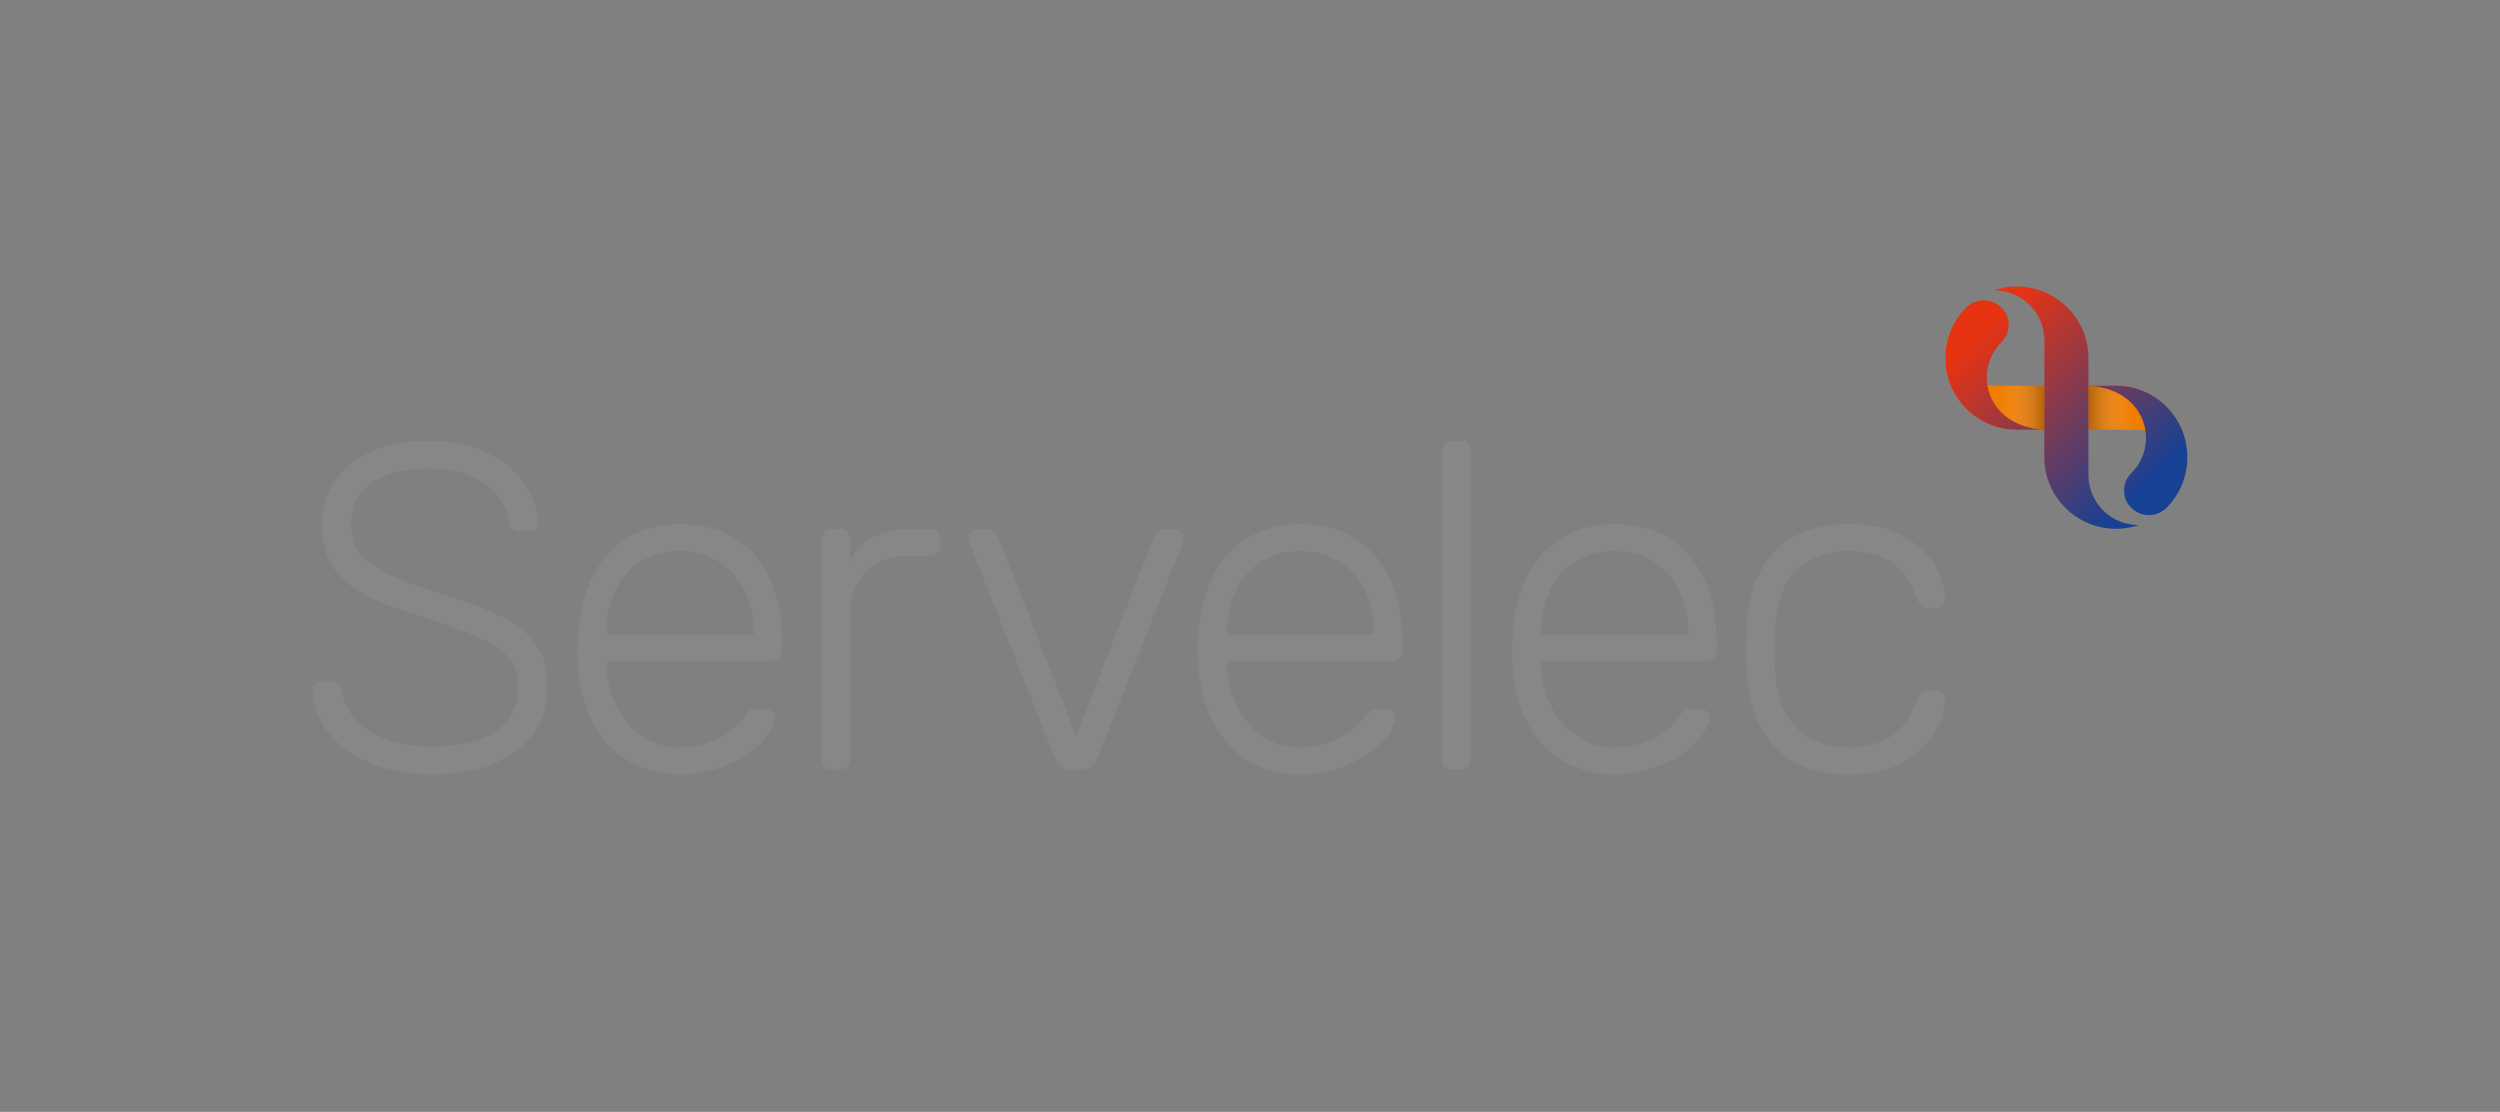 <?xml version="1.0" encoding="utf-8"?>
<!-- Generator: Adobe Illustrator 23.0.6, SVG Export Plug-In . SVG Version: 6.00 Build 0)  -->
<svg version="1.1" id="Layer_1" xmlns="http://www.w3.org/2000/svg" xmlns:xlink="http://www.w3.org/1999/xlink" x="0px" y="0px"
	 viewBox="0 0 1076.029 478.574" style="enable-background:new 0 0 1076.029 478.574;" xml:space="preserve">
<rect x="0" y="0" width="1076.029" height="478.574" fill="#808080" stroke="none"/>
<style type="text/css">
	.st0{display:none;}
	.st1{display:inline;fill:#E60000;}
	.st2{display:inline;}
	.st3{fill:#E60000;}
	.st4{fill:#878787;}
	.st5{fill:#EF7D00;}
	.st6{opacity:0.5;fill:url(#SVGID_1_);enable-background:new    ;}
	.st7{opacity:0.3;fill:url(#SVGID_2_);enable-background:new    ;}
	.st8{opacity:0.3;fill:url(#SVGID_3_);enable-background:new    ;}
	.st9{fill:url(#SVGID_4_);}
	.st10{fill:#093D52;}
	.st11{fill:#0164A3;}
	.st12{fill:#015F8C;}
</style>
<g id="XMLID_51_" class="st0">
	<path id="XMLID_49_" class="st1" d="M190.823,149.766c26.397-12.888,58.422-12.978,85.072-0.734
		c-20.605-1.713-41.202,5.115-58.357,16.249c-17.824,11.477-30.94,29.888-36.283,50.363c-3.777,14.593-3.132,30.5,2.904,44.4
		c8.312,19.838,28.542,34.595,50.306,34.652c12.415,0.131,24.937-3.989,34.505-11.975c11.428-9.413,18.696-23.738,19.447-38.535
		c0.538-12.007-2.406-24.586-10.123-34.04c-8.386-10.458-21.152-16.29-33.918-19.39c-1.273-19.227,13.663-37.499,32.36-41.251
		c21.388,10.115,38.934,28.085,48.413,49.767c9.258,20.825,10.931,44.873,4.739,66.799c-5.555,19.985-17.611,38.102-33.893,50.958
		c-17.285,13.843-39.326,21.6-61.481,21.568c-19.488,0.196-38.967-5.58-55.208-16.339c-19.863-12.994-34.815-33.322-41.121-56.22
		c-5.841-20.785-4.658-43.494,3.385-63.537C150.632,179.589,168.603,160.403,190.823,149.766z"/>
	<path id="XMLID_48_" class="st1" d="M683.968,187.917c3.189-5.441,9.242-8.687,15.401-9.413c7.129-0.897,14.487-0.057,21.184,2.602
		c-0.595,5.196-1.395,10.368-2.08,15.564c-5.074-1.941-11.404-3.459-16.306-0.375c-3.801,2.57-3.516,7.603-3.377,11.64
		c5.18-0.033,10.368-0.008,15.564-0.024c0,5.057,0,10.115-0.008,15.164c-5.172-0.008-10.335,0.016-15.499-0.024
		c-0.024,19.153-0.008,38.298-0.008,57.443c-6.199,0.008-12.399-0.016-18.59,0.016c-0.024-19.161,0.016-38.314-0.024-57.468
		c-3.222,0.049-6.444,0.033-9.666,0.033c-0.016-5.057-0.008-10.107,0-15.164c3.222,0.008,6.452,0,9.683,0.024
		C680.061,201.132,680.232,193.88,683.968,187.917z"/>
	<g id="XMLID_70_" class="st2">
		<path id="XMLID_71_" class="st3" d="M570.941,180.062c6.232,0.041,12.472,0.024,18.704,0.016c0,33.477,0,66.946,0,100.424
			c-5.718-0.008-11.428-0.041-17.138,0.024c-0.318-1.868-0.579-3.744-0.759-5.628c-8.573,9.634-24.464,9.201-34.04,1.321
			c-9.479-7.594-13.468-20.254-13.402-32.058c-0.245-12.538,4.927-25.94,15.817-32.882c8.989-6.012,20.727-6.306,30.818-3.124
			C570.933,198.791,570.925,189.426,570.941,180.062z M551.992,224.013c-5.359,3.141-8.288,9.201-9.185,15.156
			c-0.612,5.857-0.188,11.967,2.227,17.408c1.811,4.111,5.221,7.709,9.617,8.997c5.922,1.737,12.587-0.791,16.323-5.604
			c-0.098-12.032-0.008-24.064-0.049-36.096C564.938,221.598,557.767,220.677,551.992,224.013z"/>
	</g>
	<g id="XMLID_66_" class="st2">
		<path id="XMLID_67_" class="st3" d="M470.624,207.217c9.242-2.056,19.594-1.428,27.71,3.842
			c8.451,5.204,13.867,14.389,15.703,24.015c1.999,10.792,0.392,22.465-5.539,31.821c-4.511,7.26-11.999,12.709-20.418,14.414
			c-8.443,1.656-17.693,0.905-25.206-3.548c-7.162-4.054-12.358-11.053-15.009-18.77c-4.046-11.298-3.377-24.276,2.113-34.986
			C454.073,215.815,461.716,209.452,470.624,207.217z M475.42,222.488c-5.482,1.795-9.177,6.95-10.58,12.366
			c-1.778,6.828-1.64,14.3,1.003,20.891c1.737,4.454,5.319,8.467,10.074,9.683c5.172,1.558,11.184,0.033,14.797-4.03
			c4.845-5.237,6.028-12.791,5.669-19.675c-0.277-6.085-2.154-12.57-6.983-16.616C485.633,221.786,480.119,221.133,475.42,222.488z"
			/>
	</g>
	<g id="XMLID_62_" class="st2">
		<path id="XMLID_63_" class="st3" d="M606.172,214.91c10.042-7.341,23.215-10.343,35.435-7.961
			c6.232,1.175,12.089,4.886,15.27,10.458c3.671,6.036,4.111,13.329,3.932,20.214c-0.008,14.291,0.008,28.575-0.008,42.866
			c-5.71-0.024-11.42-0.024-17.13,0c-0.188-1.803-0.424-3.589-0.734-5.367c-9.446,9.552-26.731,9.267-35.982-0.416
			c-5.343-5.637-7.35-14.096-5.294-21.56c1.664-6.403,6.819-11.322,12.66-14.088c8.638-4.103,18.321-4.943,27.718-5.669
			c0.22-4.095-0.775-9.136-5.025-10.849c-8.435-3.614-17.832,0.416-24.7,5.539C610.308,223.662,608.195,219.306,606.172,214.91z
			 M623.882,250.116c-3.744,2.145-5.547,7.032-4.225,11.11c1.158,3.271,4.707,4.935,7.986,5.098
			c5.343,0.612,10.547-1.68,14.561-5.082c-0.041-4.943-0.008-9.878-0.024-14.822C636.02,247.082,629.486,247.155,623.882,250.116z"
			/>
	</g>
	<g id="XMLID_58_" class="st2">
		<path id="XMLID_59_" class="st3" d="M743.915,207.119c9.055-1.909,19.12-1.264,27.082,3.826
			c8.606,5.188,14.136,14.544,15.882,24.309c2.154,10.197,0.375,21.168-4.699,30.247c-4.266,7.7-11.779,13.574-20.36,15.621
			c-9.185,2.015-19.406,1.142-27.384-4.144c-8.019-5.074-13.149-13.81-15.164-22.938c-2.667-11.094-0.832-23.281,5.245-32.971
			C728.841,214.143,735.962,209.004,743.915,207.119z M748.712,222.341c-4.845,1.452-8.557,5.563-10.27,10.229
			c-2.545,6.999-2.627,14.871-0.228,21.918c1.183,3.312,3.01,6.542,5.906,8.655c5.473,4.201,13.998,3.777,18.884-1.175
			c4.886-4.788,6.346-11.983,6.387-18.59c-0.22-6.705-1.917-14.104-7.423-18.484C758.354,221.802,753.198,221.256,748.712,222.341z"
			/>
	</g>
	<path id="XMLID_36_" class="st1" d="M817.371,213.58c7.562-6.093,17.799-8.761,27.351-6.836
		c6.183,0.979,11.942,4.699,15.066,10.164c4.079,6.966,4.78,15.278,4.601,23.183c-0.008,13.459,0,26.927,0,40.395
		c-6.232,0.024-12.464-0.016-18.696,0.024c-0.016-13.476-0.024-26.951,0.008-40.427c-0.008-4.951-0.587-10.376-3.932-14.3
		c-2.251-2.733-5.857-4.119-9.356-3.915c-5.669-0.212-10.343,3.565-14.324,7.146c0.016,17.163,0,34.326,0.008,51.497
		c-6.216-0.024-12.423-0.024-18.639-0.008c0-24.194,0-48.397,0.008-72.591c5.677,0.016,11.355,0.024,17.032-0.008
		C816.816,209.787,817.094,211.679,817.371,213.58z"/>
	<g id="XMLID_53_" class="st2">
		<path id="XMLID_54_" class="st3" d="M885.288,216.264c11.502-12.66,33.828-13.843,46.121-1.737
			c8.671,9.063,10.425,22.367,10.042,34.399c-15.686-0.073-31.373-0.024-47.051-0.024c-0.016,6.346,3.222,13.003,9.381,15.409
			c9.813,3.801,21.347,1.419,29.798-4.552c1.468,5.123,3.41,10.09,4.805,15.238c-7.7,5.009-17.016,6.754-26.062,7.121
			c-9.601,0.237-19.814-2.529-26.568-9.691c-8.141-8.198-10.874-20.328-10.025-31.552
			C876.038,231.942,879.138,222.871,885.288,216.264z M900.118,224.502c-3.385,2.643-4.886,6.86-5.449,10.971
			c9.291,0.008,18.582,0.008,27.881,0c-0.538-5.237-2.928-10.89-8.019-13.149C909.849,219.796,904.033,221.215,900.118,224.502z"/>
	</g>
	<path id="XMLID_32_" class="st1" d="M367.256,207.919c6.673,0,13.337,0.008,20.001-0.008c5.824,14.887,11.746,29.741,17.579,44.636
		c0.432,1.085,0.954,2.137,1.493,3.173c6.061-15.931,12.13-31.87,18.256-47.785c6.346-0.041,12.693,0.008,19.039-0.024
		c-9.87,24.17-19.724,48.34-29.545,72.534c-5.416,0.114-10.841,0.008-16.266,0.057C387.559,256.34,377.534,232.072,367.256,207.919z
		"/>
</g>
<g>
	<g>
		<path class="st4" d="M184.589,189.731c7.841,0,14.685,1.096,20.532,3.289c5.847,2.193,10.698,4.984,14.552,8.372
			c3.854,3.389,6.778,7.143,8.771,11.263s3.057,8.107,3.189,11.96c0,1.063-0.332,1.993-0.997,2.791
			c-0.664,0.797-1.728,1.196-3.189,1.196h-3.987c-0.664,0-1.495-0.266-2.492-0.797c-0.997-0.532-1.628-1.595-1.894-3.189
			c-0.797-6.645-4.286-12.127-10.465-16.446c-6.18-4.319-14.186-6.479-24.021-6.479c-4.917,0-9.436,0.465-13.555,1.395
			c-4.12,0.93-7.641,2.392-10.565,4.385c-2.924,1.993-5.216,4.485-6.877,7.475s-2.492,6.545-2.492,10.665
			c0,3.987,0.764,7.376,2.292,10.166c1.528,2.791,3.954,5.316,7.276,7.575s7.509,4.385,12.559,6.379
			c5.05,1.993,11.163,4.12,18.339,6.379c7.442,2.392,13.921,4.751,19.436,7.077c5.515,2.326,10.1,4.95,13.755,7.874
			c3.655,2.924,6.379,6.312,8.173,10.166c1.794,3.854,2.691,8.505,2.691,13.954c0,12.093-4.452,21.462-13.356,28.107
			s-21.13,9.967-36.679,9.967c-8.107,0-15.283-1.03-21.529-3.09c-6.246-2.06-11.529-4.751-15.848-8.073s-7.641-7.143-9.967-11.462
			c-2.326-4.319-3.555-8.738-3.688-13.256c0-1.063,0.399-1.993,1.196-2.791s1.794-1.196,2.99-1.196h3.987
			c1.329,0,2.326,0.399,2.99,1.196c0.664,0.797,1.13,1.728,1.395,2.791c0.399,2.791,1.395,5.615,2.99,8.472
			c1.595,2.857,3.954,5.415,7.077,7.675s7.01,4.12,11.661,5.582c4.651,1.462,10.233,2.193,16.745,2.193
			c13.024,0,22.526-2.359,28.506-7.077s8.97-11.063,8.97-19.037c0-3.987-0.864-7.342-2.591-10.067
			c-1.728-2.724-4.386-5.183-7.974-7.376c-3.588-2.193-8.107-4.286-13.555-6.279c-5.449-1.993-11.894-4.186-19.336-6.578
			c-7.176-2.259-13.323-4.552-18.439-6.877c-5.116-2.326-9.369-4.984-12.758-7.974c-3.389-2.99-5.881-6.445-7.475-10.366
			s-2.392-8.605-2.392-14.054c0-5.05,1.03-9.768,3.09-14.153s5.017-8.173,8.871-11.362c3.854-3.189,8.638-5.714,14.353-7.575
			C170.569,190.661,177.147,189.731,184.589,189.731z"/>
		<path class="st4" d="M248.877,271.461c0.532-6.778,1.894-12.99,4.087-18.638c2.193-5.648,5.116-10.465,8.771-14.452
			c3.655-3.987,8.073-7.11,13.256-9.369c5.183-2.259,11.03-3.389,17.542-3.389c13.954,0,24.785,4.552,32.493,13.655
			c7.708,9.103,11.562,21.695,11.562,37.775v2.99c0,1.329-0.432,2.392-1.296,3.189c-0.864,0.797-1.96,1.196-3.289,1.196h-70.966
			v1.993c0.133,4.518,0.963,8.904,2.492,13.157c1.528,4.253,3.621,8.007,6.279,11.263c2.658,3.256,5.914,5.881,9.768,7.874
			s8.173,2.99,12.957,2.99c4.253,0,7.974-0.532,11.163-1.595c3.189-1.063,5.914-2.292,8.173-3.688
			c2.259-1.395,4.087-2.824,5.482-4.286c1.395-1.462,2.359-2.591,2.89-3.389c1.196-1.728,2.126-2.758,2.791-3.09
			c0.664-0.332,1.728-0.498,3.189-0.498h3.189c1.196,0,2.226,0.365,3.09,1.096c0.864,0.731,1.229,1.694,1.096,2.89
			c-0.133,1.861-1.163,4.186-3.09,6.977c-1.927,2.791-4.651,5.449-8.173,7.974s-7.808,4.685-12.858,6.479
			c-5.05,1.794-10.698,2.691-16.944,2.691c-6.379,0-12.16-1.096-17.343-3.289c-5.183-2.193-9.635-5.316-13.356-9.369
			s-6.678-8.904-8.871-14.552c-2.193-5.648-3.555-11.861-4.087-18.638c-0.133-1.993-0.199-4.651-0.199-7.974
			C248.677,276.112,248.744,273.454,248.877,271.461z M261.036,273.255h63.391v-0.797c0-4.917-0.731-9.535-2.193-13.854
			c-1.462-4.319-3.555-8.073-6.279-11.263c-2.724-3.189-6.08-5.681-10.067-7.475c-3.987-1.794-8.439-2.691-13.356-2.691
			c-5.05,0-9.502,0.897-13.356,2.691c-3.854,1.794-7.143,4.286-9.867,7.475c-2.724,3.189-4.784,6.944-6.18,11.263
			s-2.093,8.937-2.093,13.854C261.036,272.458,261.036,273.255,261.036,273.255z"/>
		<path class="st4" d="M392.956,227.606h7.376c2.924,0,4.385,1.462,4.385,4.385v2.791c0,2.924-1.462,4.385-4.385,4.385h-8.572
			c-7.974,0-14.286,2.326-18.937,6.977c-4.651,4.651-6.977,10.964-6.977,18.937v61.796c0,1.329-0.432,2.392-1.296,3.189
			c-0.864,0.797-1.96,1.196-3.289,1.196h-3.189c-2.924,0-4.386-1.462-4.386-4.386v-94.687c0-1.329,0.399-2.425,1.196-3.289
			c0.797-0.864,1.861-1.296,3.189-1.296h3.189c1.329,0,2.425,0.432,3.289,1.296c0.864,0.864,1.296,1.96,1.296,3.289v9.17
			C370.63,232.191,379.667,227.606,392.956,227.606z"/>
		<path class="st4" d="M456.69,329.868c-1.13-0.93-2.027-2.126-2.691-3.588l-36.679-92.494c-0.266-0.797-0.399-1.528-0.399-2.193
			c0-1.063,0.399-1.993,1.196-2.791s1.728-1.196,2.791-1.196h4.186c1.329,0,2.326,0.365,2.99,1.096
			c0.664,0.731,1.13,1.362,1.395,1.894l33.689,86.115l33.689-86.115c0.266-0.532,0.731-1.163,1.395-1.894
			c0.664-0.731,1.661-1.096,2.99-1.096h4.186c1.063,0,1.993,0.399,2.791,1.196c0.797,0.797,1.196,1.728,1.196,2.791
			c0,0.664-0.133,1.395-0.399,2.193l-36.679,92.494c-0.664,1.462-1.562,2.658-2.691,3.588s-2.758,1.395-4.884,1.395h-3.189
			C459.447,331.263,457.808,330.798,456.69,329.868z"/>
		<path class="st4" d="M515.872,271.461c0.532-6.778,1.894-12.99,4.087-18.638c2.193-5.648,5.116-10.465,8.771-14.452
			s8.073-7.11,13.256-9.369s11.03-3.389,17.542-3.389c13.954,0,24.785,4.552,32.493,13.655s11.562,21.695,11.562,37.775v2.99
			c0,1.329-0.432,2.392-1.296,3.189c-0.864,0.797-1.96,1.196-3.289,1.196h-70.966v1.993c0.133,4.518,0.963,8.904,2.492,13.157
			c1.528,4.253,3.621,8.007,6.279,11.263s5.914,5.881,9.768,7.874s8.173,2.99,12.957,2.99c4.253,0,7.974-0.532,11.163-1.595
			c3.189-1.063,5.914-2.292,8.173-3.688s4.087-2.824,5.482-4.286c1.395-1.462,2.359-2.591,2.89-3.389
			c1.196-1.728,2.126-2.758,2.791-3.09c0.664-0.332,1.728-0.498,3.189-0.498h3.189c1.196,0,2.226,0.365,3.09,1.096
			c0.864,0.731,1.229,1.694,1.096,2.89c-0.133,1.861-1.163,4.186-3.09,6.977c-1.927,2.791-4.651,5.449-8.173,7.974
			c-3.522,2.525-7.807,4.685-12.857,6.479c-5.05,1.794-10.698,2.691-16.944,2.691c-6.379,0-12.16-1.096-17.343-3.289
			s-9.635-5.316-13.356-9.369s-6.678-8.904-8.871-14.552c-2.193-5.648-3.555-11.861-4.087-18.638
			c-0.133-1.993-0.199-4.651-0.199-7.974C515.673,276.112,515.739,273.454,515.872,271.461z M528.032,273.255h63.391v-0.797
			c0-4.917-0.731-9.535-2.193-13.854s-3.555-8.073-6.279-11.263c-2.724-3.189-6.08-5.681-10.067-7.475
			c-3.987-1.794-8.439-2.691-13.356-2.691c-5.05,0-9.502,0.897-13.356,2.691c-3.854,1.794-7.143,4.286-9.867,7.475
			c-2.724,3.189-4.784,6.944-6.18,11.263s-2.093,8.937-2.093,13.854L528.032,273.255L528.032,273.255z"/>
		<path class="st4" d="M632.919,326.878c0,2.924-1.462,4.386-4.385,4.386h-3.389c-2.924,0-4.385-1.462-4.385-4.386V194.117
			c0-2.924,1.462-4.386,4.385-4.386h3.389c2.924,0,4.385,1.462,4.385,4.386V326.878z"/>
		<path class="st4" d="M651.125,271.461c0.532-6.778,1.894-12.99,4.086-18.638c2.193-5.648,5.116-10.465,8.771-14.452
			s8.073-7.11,13.256-9.369s11.03-3.389,17.542-3.389c13.954,0,24.785,4.552,32.493,13.655s11.562,21.695,11.562,37.775v2.99
			c0,1.329-0.432,2.392-1.296,3.189c-0.864,0.797-1.96,1.196-3.289,1.196h-70.966v1.993c0.133,4.518,0.963,8.904,2.492,13.157
			c1.528,4.253,3.621,8.007,6.279,11.263c2.658,3.256,5.914,5.881,9.768,7.874s8.173,2.99,12.957,2.99
			c4.253,0,7.974-0.532,11.163-1.595c3.189-1.063,5.914-2.292,8.173-3.688c2.259-1.395,4.086-2.824,5.482-4.286
			c1.395-1.462,2.359-2.591,2.89-3.389c1.196-1.728,2.126-2.758,2.791-3.09c0.664-0.332,1.728-0.498,3.19-0.498h3.189
			c1.196,0,2.226,0.365,3.09,1.096s1.229,1.694,1.096,2.89c-0.133,1.861-1.163,4.186-3.09,6.977
			c-1.927,2.791-4.651,5.449-8.173,7.974c-3.522,2.525-7.807,4.685-12.857,6.479c-5.05,1.794-10.698,2.691-16.944,2.691
			c-6.379,0-12.16-1.096-17.343-3.289c-5.183-2.193-9.635-5.316-13.356-9.369s-6.678-8.904-8.871-14.552
			c-2.193-5.648-3.555-11.861-4.086-18.638c-0.133-1.993-0.199-4.651-0.199-7.974C650.926,276.112,650.981,273.454,651.125,271.461z
			 M663.285,273.255h63.391v-0.797c0-4.917-0.731-9.535-2.193-13.854s-3.555-8.073-6.279-11.263
			c-2.724-3.189-6.08-5.681-10.067-7.475c-3.987-1.794-8.439-2.691-13.356-2.691c-5.05,0-9.502,0.897-13.356,2.691
			c-3.854,1.794-7.143,4.286-9.867,7.475c-2.724,3.189-4.784,6.944-6.18,11.263s-2.093,8.937-2.093,13.854V273.255z"/>
		<path class="st4" d="M763.886,272.458c-0.133,1.993-0.199,4.319-0.199,6.977c0,2.658,0.066,4.984,0.199,6.977
			c0.399,12.492,3.555,21.496,9.469,27.011c5.914,5.515,13.389,8.273,22.426,8.273c7.043,0,12.99-1.495,17.841-4.485
			c4.851-2.99,8.671-8.273,11.462-15.848c0.664-1.595,1.263-2.691,1.794-3.289s1.528-0.897,2.99-0.897h2.791
			c1.196,0,2.259,0.399,3.189,1.196s1.329,1.861,1.196,3.189c-0.133,3.588-1.03,7.243-2.691,10.964
			c-1.661,3.721-4.186,7.143-7.575,10.266c-3.389,3.123-7.641,5.648-12.758,7.575c-5.116,1.927-11.196,2.89-18.24,2.89
			c-14.087,0-24.851-4.053-32.293-12.16c-7.442-8.107-11.362-19.336-11.761-33.689c-0.133-1.993-0.199-4.651-0.199-7.974
			s0.066-5.98,0.199-7.974c0.399-14.353,4.319-25.582,11.761-33.689c7.442-8.107,18.207-12.16,32.293-12.16
			c7.043,0,13.123,0.963,18.24,2.89c5.116,1.927,9.369,4.452,12.758,7.575c3.389,3.123,5.914,6.545,7.575,10.266
			c1.661,3.721,2.558,7.376,2.691,10.964c0.133,1.329-0.266,2.392-1.196,3.189s-1.993,1.196-3.189,1.196h-2.791
			c-1.462,0-2.458-0.299-2.99-0.897c-0.532-0.598-1.13-1.694-1.794-3.289c-2.791-7.575-6.611-12.858-11.462-15.848
			c-4.851-2.99-10.798-4.485-17.841-4.485c-9.037,0-16.512,2.758-22.426,8.273C767.441,250.962,764.285,259.966,763.886,272.458z"/>
	</g>
	<g>
		<path class="st5" d="M932.462,175.002L932.462,175.002c0,0-8.096-9.004-21.374-9.004c-2.713,0-10.565,0-12.204,0l-38.595,0.022
			c-0.687,0-1.362-0.033-2.038-0.1c-10.842-0.797-19.391-9.845-19.391-20.887c0-0.21,0-0.432,0.011-0.642
			c-3.566,10.72-1.085,23.035,7.442,31.551l0,0c0,0,8.095,9.004,21.374,9.004c2.713,0,10.565,0,12.204,0l38.595-0.022
			c0.687,0,1.362,0.033,2.038,0.1c10.842,0.797,19.392,9.845,19.392,20.887c0,0.21,0,0.432-0.011,0.642
			C943.459,195.833,940.979,183.529,932.462,175.002z"/>
		<g>
			<g>
				
					<linearGradient id="SVGID_1_" gradientUnits="userSpaceOnUse" x1="3449.604" y1="3102.134" x2="3449.604" y2="3102.134" gradientTransform="matrix(4.489700e-11 -1 -1 -4.489700e-11 3982.025 3634.562)">
					<stop  offset="0" style="stop-color:#2B2523"/>
					<stop  offset="0.185" style="stop-color:#2D2725;stop-opacity:0.769"/>
					<stop  offset="0.305" style="stop-color:#342D2B;stop-opacity:0.619"/>
					<stop  offset="0.406" style="stop-color:#413937;stop-opacity:0.492"/>
					<stop  offset="0.497" style="stop-color:#544B49;stop-opacity:0.378"/>
					<stop  offset="0.582" style="stop-color:#6E6564;stop-opacity:0.273"/>
					<stop  offset="0.661" style="stop-color:#938C8A;stop-opacity:0.174"/>
					<stop  offset="0.735" style="stop-color:#C4BFBF;stop-opacity:0.082"/>
					<stop  offset="0.8" style="stop-color:#FFFFFF;stop-opacity:0"/>
				</linearGradient>
				<path class="st6" d="M879.892,184.958L879.892,184.958L879.892,184.958z"/>
				
					<linearGradient id="SVGID_2_" gradientUnits="userSpaceOnUse" x1="3459.333" y1="3102.123" x2="3459.333" y2="3126.697" gradientTransform="matrix(4.489700e-11 -1 -1 -4.489700e-11 3982.025 3634.562)">
					<stop  offset="0" style="stop-color:#2B2523"/>
					<stop  offset="0.091" style="stop-color:#4C4442;stop-opacity:0.887"/>
					<stop  offset="0.211" style="stop-color:#78706E;stop-opacity:0.737"/>
					<stop  offset="0.332" style="stop-color:#A49D9C;stop-opacity:0.585"/>
					<stop  offset="0.452" style="stop-color:#C9C5C4;stop-opacity:0.435"/>
					<stop  offset="0.571" style="stop-color:#E7E4E4;stop-opacity:0.287"/>
					<stop  offset="0.687" style="stop-color:#F9F8F9;stop-opacity:0.141"/>
					<stop  offset="0.8" style="stop-color:#FFFFFF;stop-opacity:0"/>
				</linearGradient>
				<path class="st7" d="M879.903,166.009l-19.613,0.011c-0.687,0-1.362-0.033-2.038-0.1c-0.997-0.078-1.971-0.221-2.924-0.421
					c0.576,4.053,2.326,7.963,5.238,11.196c6.822,7.575,17.509,8.262,19.314,8.262L879.903,166.009z"/>
			</g>
			<g>
				
					<linearGradient id="SVGID_3_" gradientUnits="userSpaceOnUse" x1="3904.969" y1="-1943.347" x2="3904.969" y2="-1918.773" gradientTransform="matrix(-1.346900e-10 1 1 1.346900e-10 2842.209 -3729.242)">
					<stop  offset="0" style="stop-color:#2B2523"/>
					<stop  offset="0.091" style="stop-color:#4C4442;stop-opacity:0.887"/>
					<stop  offset="0.211" style="stop-color:#78706E;stop-opacity:0.737"/>
					<stop  offset="0.332" style="stop-color:#A49D9C;stop-opacity:0.585"/>
					<stop  offset="0.452" style="stop-color:#C9C5C4;stop-opacity:0.435"/>
					<stop  offset="0.571" style="stop-color:#E7E4E4;stop-opacity:0.287"/>
					<stop  offset="0.687" style="stop-color:#F9F8F9;stop-opacity:0.141"/>
					<stop  offset="0.8" style="stop-color:#FFFFFF;stop-opacity:0"/>
				</linearGradient>
				<path class="st8" d="M898.862,184.947l19.613-0.011c0.687,0,1.362,0.033,2.038,0.1c0.997,0.078,1.971,0.221,2.924,0.421
					c-0.576-4.053-2.326-7.963-5.238-11.196c-6.822-7.575-17.398-8.206-19.314-8.262L898.862,184.947z"/>
			</g>
		</g>
		
			<linearGradient id="SVGID_4_" gradientUnits="userSpaceOnUse" x1="846.295" y1="347.627" x2="932.494" y2="261.429" gradientTransform="matrix(1 0 0 -1 0 480)">
			<stop  offset="0.1" style="stop-color:#E63312"/>
			<stop  offset="0.898" style="stop-color:#164194"/>
		</linearGradient>
		<path class="st9" d="M932.462,175.002L932.462,175.002c0,0-8.096-9.004-21.374-9.004c-2.713,0-10.554,0-12.204,0v-11.861
			c0-16.988-13.832-30.82-30.82-30.82c-3.422,0-6.722,0.565-9.801,1.595c11.839,0,21.651,9.624,21.651,21.451
			c0,0-0.022,38.462-0.022,38.584c-1.794,0-12.492-0.687-19.314-8.262c-7.531-8.361-7.265-21.241,0.775-29.292
			c0.089-0.089,1.683-1.584,2.514-3.821c1.152-3.09,1.251-7.531-2.47-11.218c-4.186-4.142-10.919-4.164-15.083,0
			c-12.016,12.016-12.016,31.573,0,43.589l0,0c0,0,8.095,9.004,21.374,9.004c2.713,0,12.204,0,12.204,0l-0.011,11.828
			c0,16.999,13.832,30.82,30.82,30.82c3.422,0,6.722-0.565,9.801-1.595c-11.839,0-21.617-9.613-21.617-21.451v-38.539
			c1.938,0.055,12.492,0.687,19.314,8.262c7.531,8.361,7.265,21.241-0.775,29.292c-0.089,0.089-1.683,1.584-2.514,3.821
			c-1.152,3.09-1.251,7.531,2.47,11.218c4.186,4.142,10.919,4.164,15.083,0C944.478,206.575,944.478,187.029,932.462,175.002z"/>
	</g>
</g>
<g id="P8TeR5.tif" class="st0">
	<g class="st2">
		<path class="st10" d="M134.542,235.763c0.451-3.46,0.843-6.929,1.362-10.379c4.867-32.376,28.325-57.687,60.372-64.572
			c23.338-5.014,46.182-3.296,68.073,6.78c3.37,1.551,6.483,3.669,9.676,5.588c1.096,0.659,2.076,1.512,3.184,2.332
			c-3.87,7.574-7.673,15.017-11.452,22.413c-3.595-2.162-6.986-4.49-10.621-6.336c-12.275-6.23-25.392-8.165-39.026-7.26
			c-9.729,0.646-18.943,3.044-27.288,8.186c-13.717,8.453-20.958,21.114-23.168,36.789c-1.452,10.299-0.906,20.553,2.343,30.501
			c5.249,16.073,15.984,27.02,32.198,31.628c20.745,5.896,40.998,4.004,60.226-6.227c1.206-0.642,2.333-1.439,3.471-2.203
			c1.066-0.716,2.097-1.485,3.387-2.404c3.844,7.522,7.637,14.945,11.634,22.766c-3.431,2.002-6.672,4.107-10.096,5.851
			c-12.307,6.271-25.465,9.531-39.178,10.691c-12.518,1.059-24.939,0.661-37.229-2.277c-30.741-7.348-52.092-30.607-56.484-61.677
			c-0.519-3.672-0.925-7.361-1.383-11.042C134.542,241.863,134.542,238.813,134.542,235.763z"/>
		<path class="st10" d="M808.75,197.961c-3.731-7.642-7.429-15.218-11.38-23.312c5.252-2.37,10.256-4.918,15.468-6.927
			c15.269-5.886,31.186-8.653,47.498-9.348c14.91-0.636,29.696,0.064,44.133,4.236c10.046,2.903,19.138,7.509,26.153,15.522
			c7.192,8.215,10.617,18.061,10.7,28.747c0.264,34.073,0.116,68.15,0.165,102.225c0.004,2.487-1.36,3.96-3.408,4.587
			c-4.276,1.308-8.589,2.664-12.988,3.375c-21.977,3.553-44.136,3.933-66.317,3.105c-13.046-0.487-25.957-2.09-38.167-7.199
			c-8.752-3.662-16.406-8.734-21.49-17.01c-5.49-8.937-6.964-18.789-5.983-29.011c1.898-19.789,13.814-31.43,31.649-37.999
			c8.869-3.267,18.138-4.807,27.526-4.989c19.352-0.374,38.71-0.411,58.066-0.479c2.157-0.008,2.996-0.494,2.805-2.753
			c-0.371-4.39-0.193-8.852-0.87-13.186c-1.531-9.794-7.514-16.018-16.649-19.426c-8.262-3.082-16.918-3.74-25.602-4.001
			c-16.911-0.508-33.446,1.515-49.185,8.113C816.821,193.929,812.917,195.979,808.75,197.961z M913.146,249.564
			c-0.593-0.118-0.884-0.228-1.173-0.225c-19.88,0.19-39.764,0.245-59.639,0.673c-6.002,0.129-11.907,1.592-17.452,4.133
			c-8.564,3.923-12.573,10.934-11.511,20.202c0.931,8.122,6.011,12.874,13.106,15.861c7.642,3.218,15.78,3.957,23.933,4.129
			c10.043,0.212,20.099,0.249,30.139-0.023c6.218-0.168,12.443-0.852,18.613-1.689c3.484-0.473,3.983-1.511,3.983-4.961
			c0.002-11.812,0.001-23.624,0.001-35.436C913.146,251.4,913.146,250.572,913.146,249.564z"/>
		<path class="st10" d="M537.401,160.912c-3.538,7.735-6.82,14.927-10.115,22.113c-20.239,44.134-40.489,88.264-60.69,132.416
			c-0.757,1.655-1.609,2.365-3.532,2.339c-8.537-0.118-17.078-0.092-25.616-0.016c-1.662,0.015-2.536-0.456-3.28-2.035
			c-23.845-50.599-47.749-101.171-71.639-151.749c-0.409-0.866-0.748-1.766-1.23-2.915c1.02-0.063,1.748-0.146,2.477-0.146
			c9.683-0.009,19.366,0.04,29.047-0.049c1.705-0.016,2.559,0.515,3.262,2.057c17.667,38.783,35.381,77.544,53.089,116.309
			c0.557,1.218,1.132,2.428,1.948,4.177c0.768-1.657,1.32-2.776,1.813-3.921c16.661-38.728,33.33-77.453,49.93-116.207
			c0.783-1.827,1.702-2.447,3.693-2.422c9.3,0.117,18.602,0.052,27.903,0.052C535.272,160.912,536.081,160.912,537.401,160.912z"/>
		<path class="st10" d="M759.151,280.646c3.855,7.528,7.633,14.905,11.631,22.712c-3.455,2.012-6.751,4.153-10.237,5.924
			c-12.245,6.219-25.334,9.458-38.966,10.619c-13.213,1.126-26.315,0.664-39.221-2.762c-30.135-8.001-50.551-31.145-54.687-62.013
			c-2.289-17.08-1.196-33.798,5.892-49.706c11.363-25.501,31.357-40.366,58.455-45.402c21.33-3.964,42.36-2.118,62.398,6.753
			c5.105,2.26,9.804,5.435,14.857,8.284c-4.089,8.026-7.909,15.524-11.794,23.149c-7.205-5.583-15.061-9.521-23.749-11.612
			c-15.938-3.835-31.755-3.887-47.017,2.816c-16.361,7.185-25.622,20.115-28.829,37.461c-1.951,10.554-1.545,21.119,1.512,31.438
			c4.898,16.532,15.468,28.005,32.039,32.892c21.366,6.301,42.161,4.333,61.825-6.607
			C755.242,283.49,757.045,282.068,759.151,280.646z"/>
		<path class="st10" d="M590.837,317.625c-9.345,0-18.544,0-27.922,0c0-52.181,0-104.272,0-156.538c9.238,0,18.495,0,27.922,0
			C590.837,213.185,590.837,265.266,590.837,317.625z"/>
		<path class="st10" d="M338.852,317.594c-9.551,0-18.742,0-28.102,0c0-52.217,0-104.301,0-156.567
			c0.845-0.042,1.587-0.109,2.33-0.11c7.775-0.008,15.55,0.073,23.323-0.056c2.118-0.035,2.49,0.709,2.488,2.628
			c-0.049,44.742-0.038,89.483-0.038,134.225c0,5.717,0,11.433,0,17.15C338.852,315.69,338.852,316.516,338.852,317.594z"/>
	</g>
</g>
<g id="AgxfLQ.tif" class="st0">
	<g class="st2">
		<path class="st11" d="M819.801,279.598c-2.164,24.201-16.602,38.256-38.347,46.122c-15.1,5.462-30.764,6.166-46.609,5.007
			c-16.36-1.196-32.082-4.94-47.065-11.663c-2.289-1.027-4.493-2.243-6.774-3.288c-1.205-0.552-1.501-1.069-0.684-2.301
			c5.273-7.947,10.112-16.157,14.446-24.653c0.636-1.248,1.214-1.285,2.389-0.82c12.897,5.098,26.165,8.85,39.966,10.441
			c10.656,1.229,21.258,1.306,31.462-2.815c2.203-0.89,4.253-2.044,6.243-3.332c9.823-6.358,8.061-18.82,0.886-24.36
			c-4.8-3.705-10.17-6.309-15.814-8.324c-9.382-3.349-18.888-6.353-28.245-9.768c-8.967-3.272-17.61-7.255-25.295-13.069
			c-10.915-8.258-16.367-19.35-17.173-32.864c-0.72-12.081,1.914-23.225,9.573-32.847c6.825-8.574,15.77-14.17,25.933-17.935
			c8.014-2.969,16.328-4.618,24.828-5.38c0.471-0.042,1.071,0.192,1.348-0.459c5.772,0,11.544,0,17.316,0
			c0.219,0.559,0.722,0.398,1.132,0.427c13.146,0.928,26.083,3.16,38.923,6.075c1.784,0.405,2.176,1.096,2.103,2.792
			c-0.649,15.07-1.235,30.144-1.779,45.218c-0.052,1.434-0.452,1.875-1.923,1.836c-8.057-0.213-16.116-0.382-24.176-0.415
			c-1.9-0.008-2.296-0.634-2.254-2.406c0.161-6.801,0.15-13.606,0.242-20.409c0.016-1.155-0.086-1.87-1.542-2.099
			c-10.601-1.669-21.198-1.96-31.764,0.1c-5.625,1.097-10.985,2.984-15.439,6.799c-6.991,5.987-7.411,14.811-1.024,21.425
			c2.118,2.193,4.597,3.939,7.211,5.49c7.924,4.703,16.545,7.763,25.231,10.666c11.41,3.814,22.785,7.677,33.364,13.572
			c13.9,7.745,22.38,18.97,23.307,35.243C819.799,274.268,819.8,276.933,819.801,279.598z"/>
		<path class="st11" d="M581.258,177.475c-3.983,7.731-6.514,15.947-8.194,24.451c-1.148,5.811-1.941,11.666-2.193,17.585
			c-0.065,1.531-0.563,2.794-1.429,4.074c-13.218,19.541-11.415,45.218,4.354,62.744c14.321,15.917,38.196,19.048,56.131,7.358
			c0.238-0.155,0.444-0.359,0.826-0.672c-5.388-2.567-10.561-5.254-15.246-8.765c-19.27-14.44-30.38-33.533-32.513-57.604
			c-1.654-18.676,3.17-35.71,13.552-51.253c0.904-1.354,1.902-1.945,3.555-2.098c38.147-3.517,74.732,23.244,83.283,60.983
			c9.962,43.965-18.161,87.222-62.439,95.495c-25.703,4.802-48.448-1.904-68.026-19.231c-1.135-1.005-1.664-1.049-2.748,0.12
			c-10.915,11.772-24.496,18.283-40.383,20.016c-11.288,1.231-22.302,0.052-32.773-4.565c-15.285-6.74-23.357-18.869-25.845-35.074
			c-0.959-6.247-0.756-12.547-0.772-18.829c-0.053-21.013-0.061-42.027-0.005-63.04c0.005-1.853-0.304-2.504-2.359-2.464
			c-7.544,0.148-15.093,0.022-22.64,0.091c-1.441,0.013-1.867-0.369-1.852-1.836c0.085-8.138,0.11-16.278,0.039-24.416
			c-0.014-1.623,0.535-1.921,2.017-1.91c7.398,0.058,14.799-0.095,22.195,0.054c2.238,0.045,2.636-0.659,2.612-2.721
			c-0.101-8.508,0.019-17.018-0.022-25.526c-0.007-1.49,0.343-2.049,1.952-2.039c10.95,0.066,21.901,0.064,32.852,0.001
			c1.524-0.009,1.998,0.367,1.985,1.945c-0.067,8.656,0.036,17.314-0.048,25.97c-0.017,1.804,0.401,2.368,2.293,2.356
			c12.06-0.077,24.12,0.017,36.18-0.046c1.781-0.009,2.399,0.361,2.374,2.28c-0.102,7.916-0.085,15.835,0.041,23.75
			c0.029,1.825-0.559,2.152-2.226,2.143c-12.134-0.067-24.269-0.009-36.403-0.068c-1.61-0.008-2.27,0.224-2.262,2.103
			c0.094,22.493,0.085,44.986,0.107,67.48c0.003,3.562,0.268,7.088,1.376,10.509c3.735,11.523,14.077,17.488,26.331,15.232
			c7.784-1.433,14.451-4.986,20.271-10.296c1.185-1.081,1.382-1.932,0.643-3.383c-5.835-11.452-8.943-23.594-8.736-36.483
			c0.397-24.751,10.234-45.057,29.122-60.967c6.781-5.711,14.445-9.989,22.791-13.008c0.723-0.262,1.422-0.84,2.283-0.416
			L581.258,177.475z M651.843,252.124c0.014-3.186-0.252-6.357-0.907-9.468c-3.692-17.536-13.528-29.983-30.384-36.633
			c-1.781-0.703-2.368-0.228-2.771,1.533c-1.875,8.198-2.164,16.41-0.07,24.575c4.183,16.313,13.845,27.913,29.708,34.127
			c1.93,0.756,2.529,0.288,2.923-1.628C651.192,260.496,651.826,256.353,651.843,252.124z"/>
		<path class="st11" d="M338.484,148.54c11.913,0,23.826,0.054,35.738-0.056c1.85-0.017,2.509,0.636,3.078,2.242
			c17.941,50.648,35.943,101.275,53.851,151.935c0.767,2.169,1.688,2.994,4.015,2.825c3.164-0.23,6.36,0.023,9.54-0.06
			c1.404-0.037,1.956,0.302,1.929,1.827c-0.115,6.362-0.141,12.726-0.125,19.089c0.003,1.281-0.433,1.618-1.671,1.616
			c-21.754-0.032-43.508-0.031-65.261-0.002c-1.179,0.002-1.695-0.211-1.683-1.554c0.057-6.437,0.057-12.875-0.035-19.311
			c-0.021-1.489,0.575-1.679,1.827-1.659c3.55,0.056,7.103-0.027,10.654,0.003c1.232,0.011,1.513-0.286,1.061-1.533
			c-2.591-7.147-5.154-14.306-7.589-21.507c-0.5-1.478-1.388-1.422-2.521-1.42c-12.727,0.02-25.453,0.026-38.18,0.031
			c-9.101,0.004-18.202,0.026-27.303-0.027c-1.299-0.008-1.926,0.335-2.371,1.633c-2.416,7.052-4.894,14.084-7.478,21.076
			c-0.638,1.726,0.032,1.774,1.39,1.757c3.773-0.045,7.548,0.045,11.32-0.015c1.242-0.02,1.671,0.337,1.66,1.621
			c-0.056,6.511-0.059,13.023,0.002,19.534c0.012,1.264-0.504,1.424-1.572,1.423c-20.348-0.024-40.696-0.028-61.044,0.008
			c-1.197,0.002-1.477-0.375-1.469-1.511c0.049-6.437,0.08-12.875-0.016-19.311c-0.024-1.599,0.625-1.784,1.945-1.761
			c3.772,0.066,7.551-0.075,11.319,0.069c1.654,0.063,2.27-0.572,2.785-2.033c11.491-32.575,23.03-65.133,34.561-97.695
			c3.844-10.854,7.655-21.719,11.57-32.547c0.635-1.756,0.393-2.31-1.526-2.288c-4.882,0.054-9.767-0.095-14.648-0.028
			c-1.56,0.021-2.177-0.244-2.141-2.013c0.123-6.139,0.104-12.283,0.009-18.423c-0.025-1.584,0.444-1.952,1.979-1.944
			c12.134,0.063,24.269,0.035,36.404,0.035C338.484,148.557,338.484,148.549,338.484,148.54z M348.697,183.613
			c-0.447,1.051-0.724,1.618-0.934,2.208c-7.679,21.621-15.334,43.251-23.059,64.855c-0.663,1.855-0.626,2.533,1.638,2.522
			c14.865-0.073,29.73-0.029,44.595-0.027c2.449,0,2.453-0.011,1.595-2.429c-5.971-16.826-11.944-33.651-17.917-50.476
			C352.702,194.879,350.787,189.493,348.697,183.613z"/>
		<path class="st11" d="M581.309,177.506c-0.003-0.094-0.005-0.188-0.008-0.283c0.06,0.003,0.121,0.007,0.181,0.01
			c-0.075,0.081-0.15,0.161-0.224,0.242C581.258,177.475,581.309,177.506,581.309,177.506z"/>
	</g>
</g>
<g id="layer1" transform="translate(-337.533, -574.815)" class="st0">
	<g class="st2">
		<g id="g25" transform="matrix(1.245, 0, 0, -1.245, -495.513, 1587.89)">
			<path id="path31" class="st12" d="M1313.049,688.347h-102.386v-18.681h37.348V554.424h25.381v115.243h32.9L1313.049,688.347"/>
			<path id="path33" class="st12" d="M1078.081,688.347h-41.701V554.424h25.376v49.3h16.325c33.573,0,47.961,20.694,47.961,42.315
				C1126.042,667.655,1111.653,688.347,1078.081,688.347z M1075.294,621.534h-13.538v48.815h13.538
				c18.282,0,23.444-8.441,23.444-24.311C1098.738,630.175,1093.575,621.534,1075.294,621.534"/>
			<path id="path35" class="st12" d="M1155.853,554.424h25.379v133.924h-25.379V554.424z"/>
			<path id="path37" class="st12" d="M831.615,673.057c11.846,0,22.622-4.812,30.575-10.024l6.209,17.188
				c-8.821,6.574-22.604,10.449-37.005,10.449c-23.218,0-43.64-11.611-54.822-30.765c-6.661-11.237-9.89-24.583-9.89-40.649
				c0-19.348,5.813-35.609,16.985-47.8c11.615-12.575,27.304-19.353,47.081-19.353c9.497,0,19.706,1.583,29.56,4.125l6.984,19.297
				c-15.638-5.146-28.564-6.008-34.173-6.008c-14.411,0-26.663,6.192-33.112,18.961c-3.87,7.555-5.803,16.846-5.803,33.287
				c0,15.874,2.583,27.106,7.74,35.234C808.393,667.25,818.924,673.057,831.615,673.057"/>
			<path id="path39" class="st12" d="M961.432,688.347H935.52l-48.424-133.924H910l10.849,30.649h50.449l10.933-30.649h27.623
				L961.432,688.347z M927.451,603.72l18.623,52.616l18.568-52.616H927.451"/>
			<path id="path41" class="st12" d="M1386.937,688.347h-25.907l-48.423-133.924h22.903l10.849,30.649h50.444l10.938-30.649h27.623
				L1386.937,688.347z M1352.956,603.72l18.623,52.616l18.569-52.616H1352.956"/>
		</g>
	</g>
</g>
</svg>
